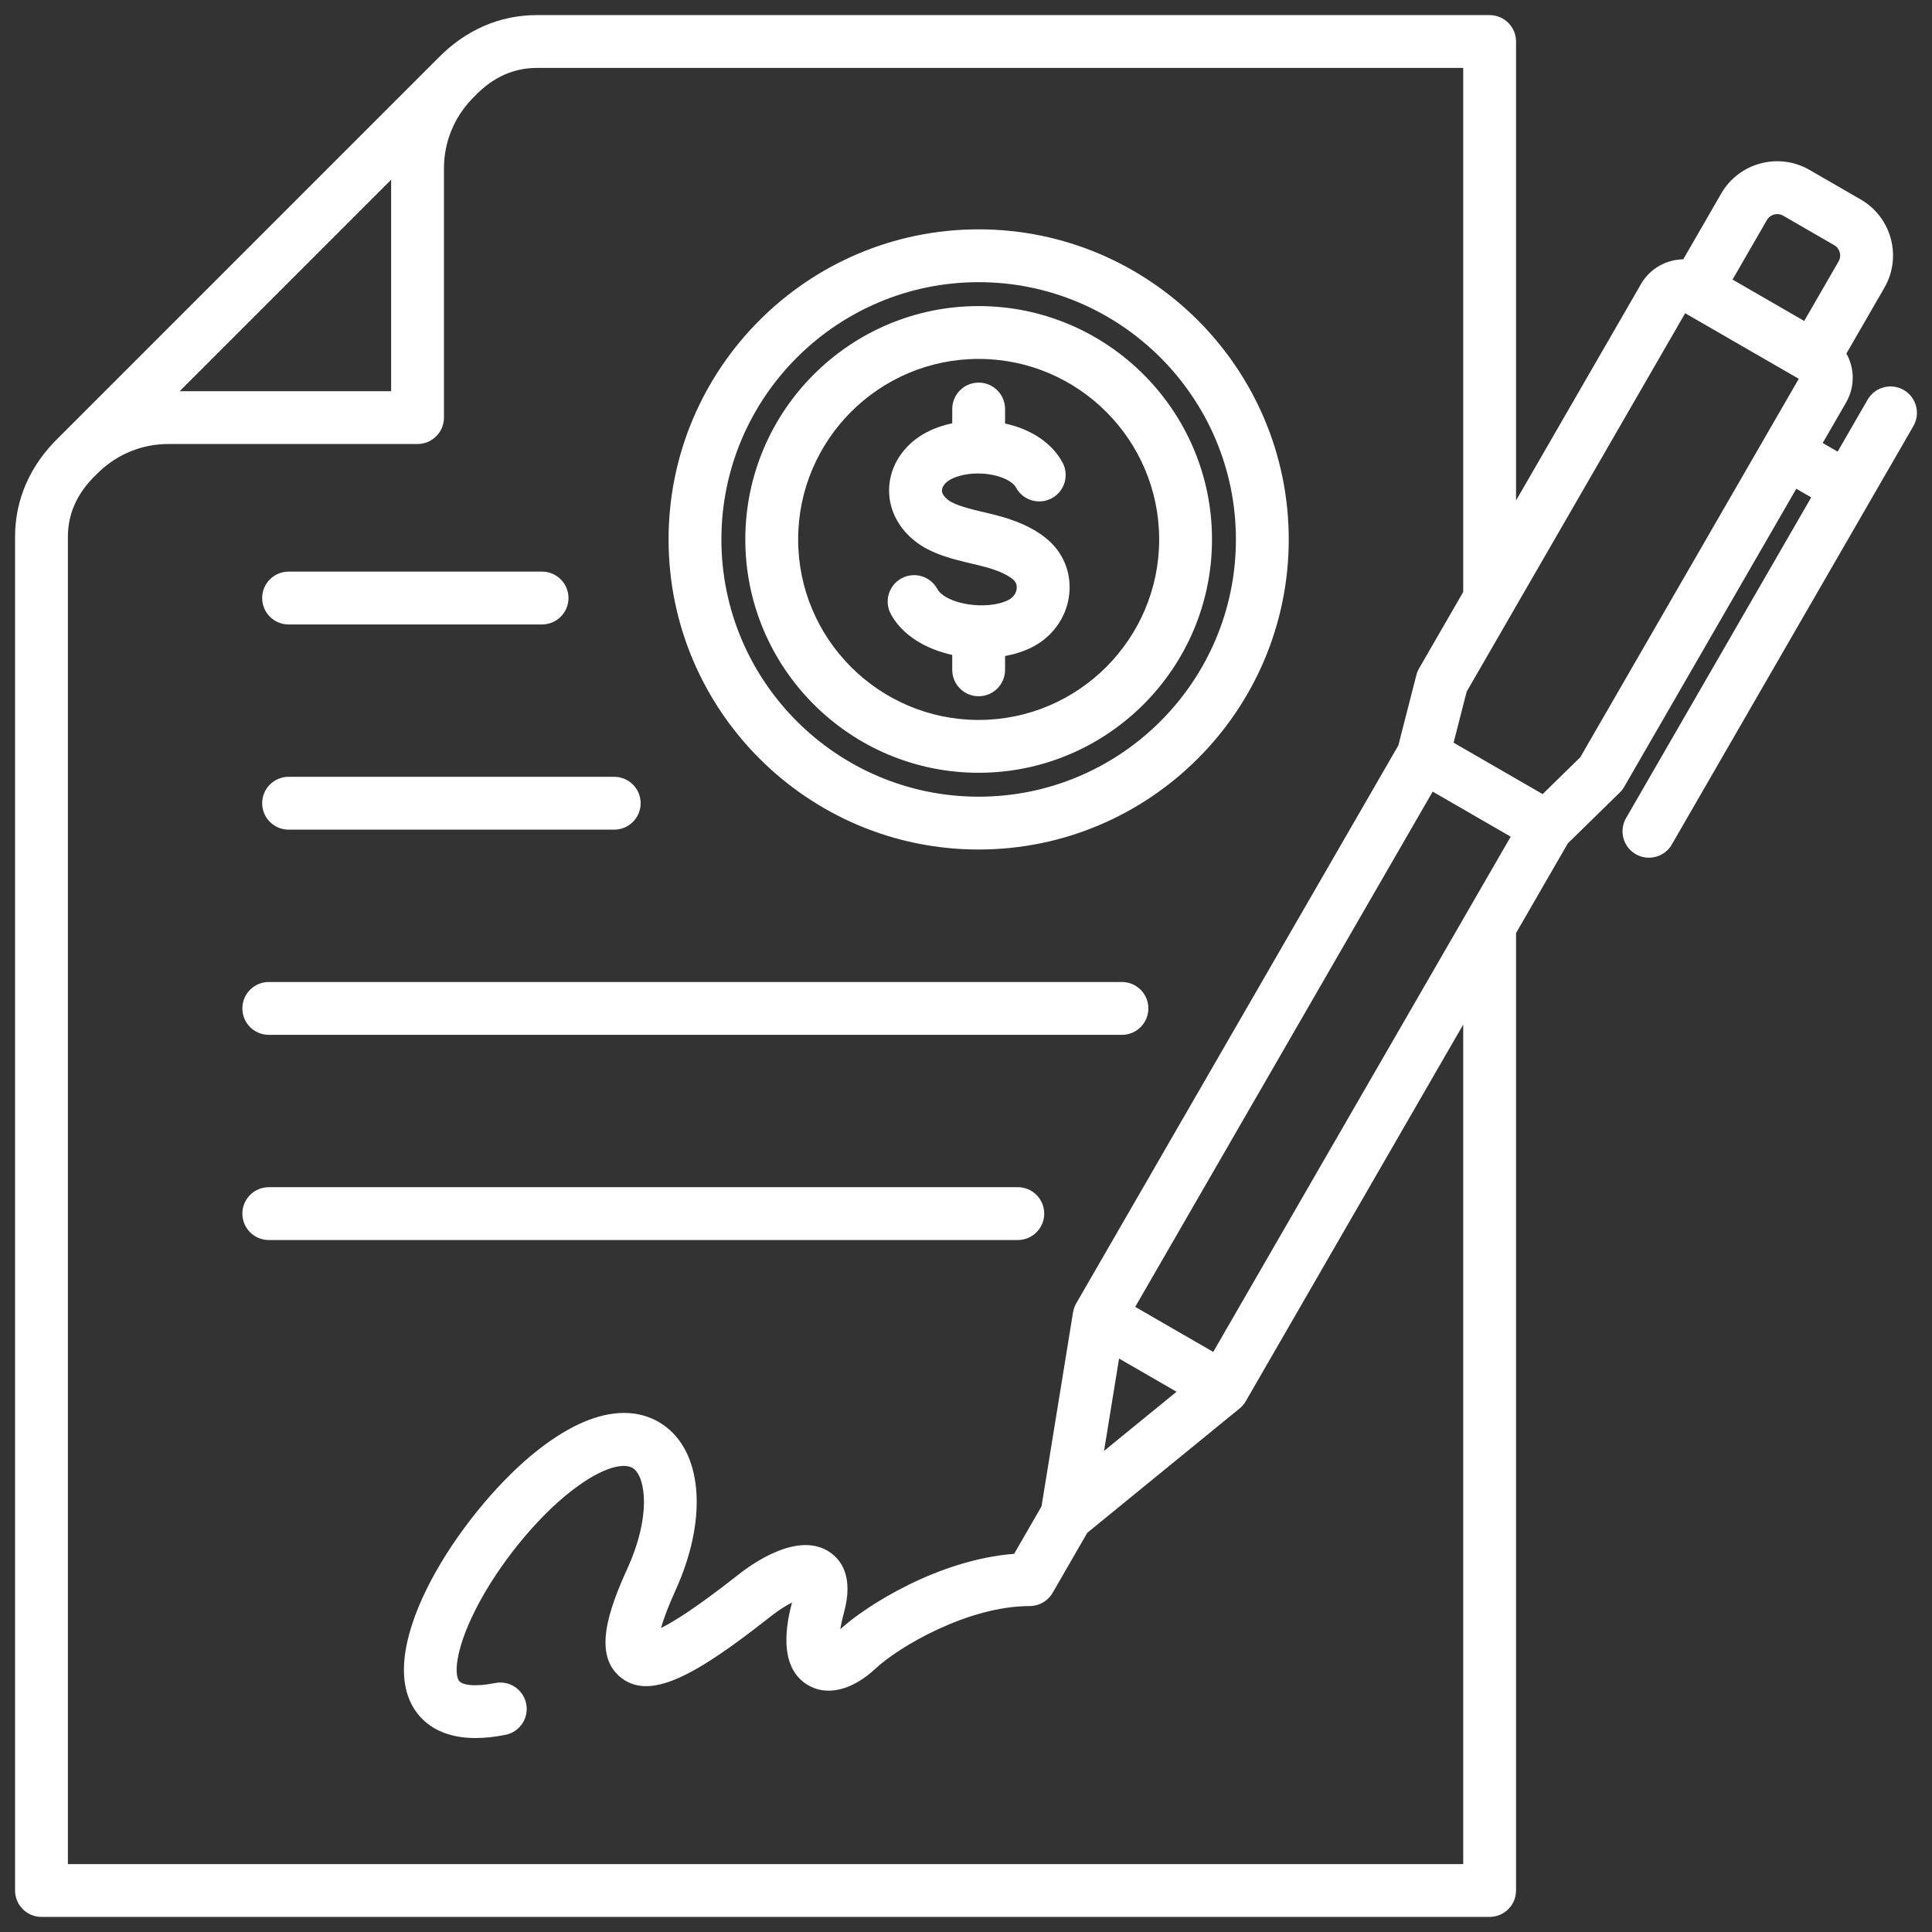 <?xml version="1.0" encoding="UTF-8"?> <svg xmlns="http://www.w3.org/2000/svg" xmlns:xlink="http://www.w3.org/1999/xlink" xmlns:svgjs="http://svgjs.dev/svgjs" id="Layer_1" viewBox="0 0 512 512" data-name="Layer 1" width="300" height="300" version="1.1"><rect x="0" y="0" width="512" height="512" fill="#333333" stroke="none"/><g width="100%" height="100%" transform="matrix(1,0,0,1,0,0)"><path d="m69.478 158.486c0-3.866 3.134-7 7-7h67.176c3.866 0 7 3.134 7 7s-3.134 7-7 7h-67.176c-3.866 0-7-3.134-7-7zm1.75 115.755h226.101c3.866 0 7-3.134 7-7s-3.134-7-7-7h-226.101c-3.866 0-7 3.134-7 7s3.134 7 7 7zm205.501 47.378c0-3.866-3.134-7-7-7h-198.501c-3.866 0-7 3.134-7 7s3.134 7 7 7h198.501c3.866 0 7-3.134 7-7zm-200.251-101.756h86.301c3.866 0 7-3.134 7-7s-3.134-7-7-7h-86.301c-3.866 0-7 3.134-7 7s3.134 7 7 7zm100.699-76.909c0-45.312 36.864-82.176 82.176-82.176s82.176 36.864 82.176 82.176-36.864 82.176-82.176 82.176-82.176-36.864-82.176-82.176zm14 0c0 37.592 30.583 68.176 68.176 68.176s68.176-30.583 68.176-68.176-30.583-68.176-68.176-68.176-68.176 30.583-68.176 68.176zm6.337 0c0-34.098 27.741-61.839 61.838-61.839s61.839 27.741 61.839 61.839-27.741 61.838-61.839 61.838-61.838-27.741-61.838-61.838zm14 0c0 26.378 21.46 47.838 47.838 47.838s47.839-21.46 47.839-47.838-21.46-47.839-47.839-47.839-47.838 21.46-47.838 47.839zm55.646 16.084c-5.666 2.819-16.543 1.093-18.773-2.979-1.857-3.391-6.11-4.635-9.502-2.778-3.391 1.857-4.635 6.111-2.778 9.502 3.099 5.66 9.335 9.252 16.245 10.778v3.951c0 3.866 3.134 7 7 7s7-3.134 7-7v-3.659c2.53-.466 4.924-1.227 7.044-2.281 5.369-2.671 9.066-7.717 9.889-13.499.792-5.556-1.104-10.908-5.201-14.683-2.985-2.751-7.251-4.929-12.681-6.473-1.511-.43-3.094-.804-4.625-1.166-3.586-.848-7.65-1.81-9.561-3.292-.973-.754-1.538-1.583-1.593-2.334-.065-.887.557-1.677.934-2.069 1.622-1.689 6.158-3.098 11.37-2.391 3.494.476 6.435 1.898 7.318 3.538 1.833 3.404 6.08 4.675 9.483 2.842 3.403-1.834 4.676-6.079 2.842-9.483-2.76-5.123-8.229-8.803-15.218-10.322v-3.845c0-3.866-3.134-7-7-7s-7 3.134-7 7v3.779c-4.399.922-8.682 2.84-11.895 6.187-3.435 3.578-5.138 8.119-4.796 12.786.348 4.761 2.825 9.155 6.973 12.374 4.312 3.346 9.948 4.679 14.921 5.855 1.445.342 2.81.665 4.02 1.008 4.328 1.231 6.257 2.597 7.021 3.302.856.789.923 1.748.829 2.414-.083.586-.471 2.046-2.265 2.938zm239.91-46.131-64.024 110.894c-1.296 2.246-3.649 3.501-6.068 3.501-1.188 0-2.391-.302-3.494-.939-3.348-1.933-4.495-6.214-2.562-9.562l49.07-84.993-3.957-2.285-45.606 78.992c-.318.552-.711 1.058-1.166 1.503l-13.769 13.474-13.729 23.779v253.728c0 1.856-.737 3.637-2.05 4.95-1.312 1.313-3.093 2.05-4.95 2.05h-383.775c-3.866 0-7-3.134-7-7v-358.73c0-9.902 3.989-18.997 11.536-26.304l100.429-100.428c7.308-7.547 16.402-11.536 26.302-11.536h252.508c1.856 0 3.637.737 4.95 2.05 1.313 1.312 2.05 3.093 2.05 4.95v121.633l33.102-57.333c1.758-3.046 4.602-5.226 8.007-6.139 1.059-.284 2.131-.418 3.199-.438l10.07-17.442c4.718-8.172 15.205-10.981 23.376-6.263l13.601 7.853c8.172 4.718 10.981 15.205 6.264 23.376l-10.07 17.441c.517.935.937 1.931 1.221 2.99.912 3.405.446 6.958-1.313 10.004l-6.188 10.718 3.957 2.284 7.954-13.776c1.933-3.348 6.215-4.495 9.562-2.562 3.348 1.933 4.495 6.214 2.562 9.562zm-47.929-38.82 18.993 10.966 9.127-15.808c.843-1.461.322-3.409-1.14-4.252l-13.601-7.853c-1.463-.845-3.409-.321-4.252 1.139zm-411.515 29.577h56.028v-56.027zm340.14 167.857-57.626 99.812c-.424.735-.978 1.386-1.635 1.923l-40.367 32.952-9.186 15.912c-1.25 2.166-3.561 3.5-6.062 3.5-16.351 0-34.674 10.785-40.85 16.56-6.189 5.786-12.916 7.413-17.995 4.352-8.072-4.866-5.52-16.685-4.163-21.84-1.375.691-3.065 1.712-4.971 3.16-.416.316-.985.762-1.679 1.306-18.855 14.762-31.302 21.958-39.123 15.047-6.782-5.991-2.956-17.292 2.189-28.61 6.321-13.907 4.738-23.945 1.677-26.352-2.087-1.641-7.742-1.041-16.8 6.062-8.371 6.563-17.311 17.238-23.331 27.859-6.253 11.032-7.694 19.121-6.387 21.967.723 1.574 4.557 1.923 9.766.889 3.792-.753 7.476 1.711 8.229 5.503.752 3.792-1.711 7.476-5.503 8.229-2.953.586-5.578.843-7.911.843-11.012 0-15.517-5.729-17.304-9.623-8.155-17.761 14.945-51.899 33.803-66.686 18.205-14.274 29.173-9.917 34.091-6.051 9.708 7.631 10.679 24.973 2.416 43.15-2.113 4.65-3.255 7.875-3.868 10.053 3.381-1.675 9.27-5.355 19.426-13.306.76-.595 1.384-1.083 1.839-1.429 4.441-3.374 15.614-10.653 23.424-5.386 3.146 2.123 6.362 6.621 3.809 15.994-.492 1.805-.798 3.27-.984 4.444 6.837-6.272 26.054-18.436 46.064-19.975l7.26-12.575 8.354-51.432c.136-.837.423-1.643.847-2.378l85.355-147.841 4.785-18.661c.158-.617.4-1.209.719-1.761l11.692-20.252v-138.88h-245.509c-6.118 0-11.594 2.458-16.275 7.307-.028.029-.057.059-.086.087l-.778.778c-4.814 4.996-7.465 11.543-7.465 18.44v66.052c0 3.866-3.134 7-7 7h-66.052c-6.9 0-13.449 2.653-18.445 7.471l-.772.772c-.029.029-.059.058-.088.086-4.847 4.68-7.305 10.155-7.305 16.275v351.732h369.775s0-222.479 0-222.479zm-95.181 112.983 19.208-15.68-15.233-8.795zm107.766-162.781-20.677-11.937-78.835 136.548 20.676 11.937zm76.341-121.336-30.107-17.383-57.907 100.298-3.465 13.516 23.601 13.626 9.973-9.759 57.906-100.297z" fill="#ffffff" fill-opacity="1" data-original-color="#000000ff" stroke="none" stroke-opacity="1"></path></g></svg> 